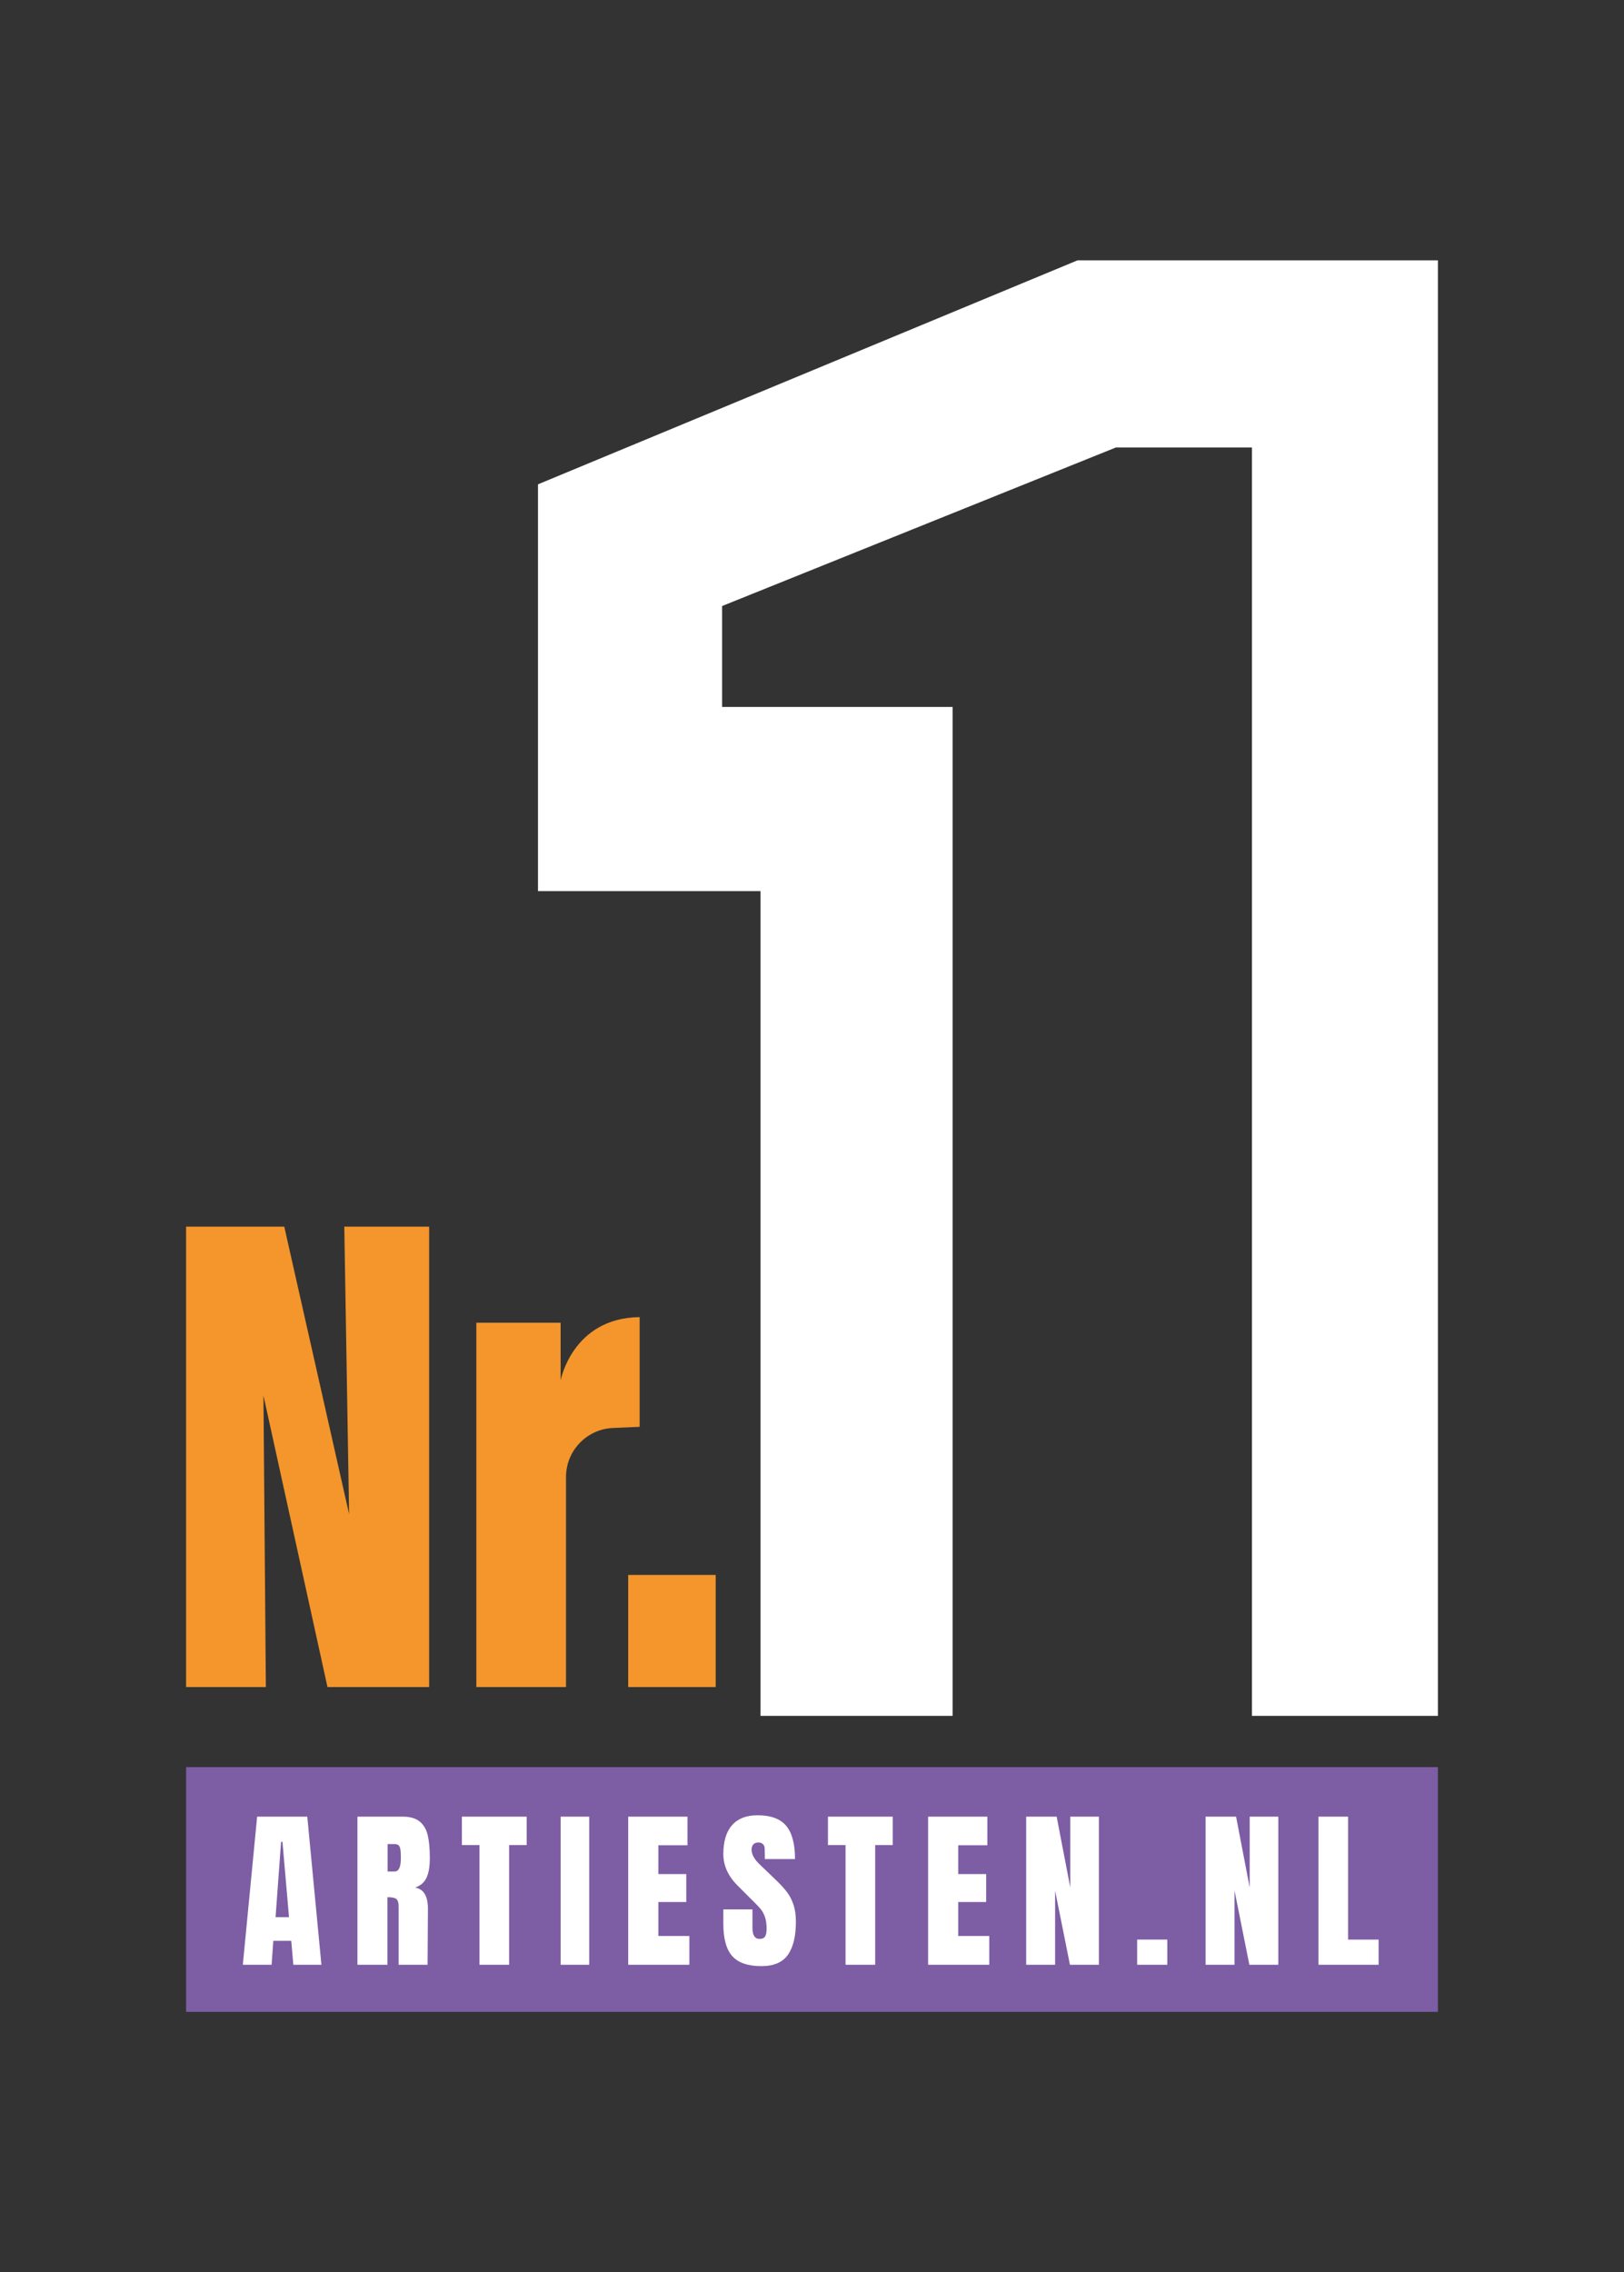 <?xml version="1.0" encoding="UTF-8"?>
<svg id="Layer_2" xmlns="http://www.w3.org/2000/svg" version="1.1" viewBox="0 0 1297.294 1814.332">
  <rect x="0" y="0" width="1297.294" height="1814.332" fill="#333333" stroke="none"/>
  <!-- Generator: Adobe Illustrator 29.7.1, SVG Export Plug-In . SVG Version: 2.1.1 Build 8)  -->
  <defs>
    <style>
      .st0 {
        fill: #f4962b;
      }

      .st1 {
        fill: #7d5da4;
      }

      .st2 {
        fill: #fff;
      }
    </style>
  </defs>
  <rect class="st1" x="148.647" y="1411.016" width="1000" height="195.425"/>
  <polygon class="st2" points="607.513 1370.095 607.513 711.527 429.764 711.527 429.764 386.719 860.71 207.89 1148.647 207.89 1148.647 1370.095 1000.096 1370.095 1000.096 357.307 891.401 357.307 576.823 483.906 576.823 564.468 760.966 564.468 760.966 1370.095 607.513 1370.095"/>
  <g>
    <path class="st2" d="M193.971,1568.817l11.429-118.267h40.066l11.289,118.267h-22.441l-1.652-19.139h-14.319l-1.376,19.139h-22.993ZM220.131,1530.816h10.739l-5.231-60.165h-1.102l-4.405,60.165Z"/>
    <path class="st2" d="M285.527,1450.551h36.349c5.782,0,10.257,1.306,13.424,3.924,3.167,2.615,5.3,6.288,6.402,11.015,1.1,4.727,1.651,10.76,1.651,18.102,0,6.701-.872,11.935-2.615,15.696-1.744,3.765-4.775,6.383-9.088,7.848,3.581.736,6.173,2.526,7.779,5.371s2.41,6.701,2.41,11.567l-.274,44.745h-23.131v-46.259c0-3.305-.642-5.417-1.927-6.333-1.286-.916-3.627-1.38-7.022-1.38v53.973h-23.958v-118.267ZM315.266,1494.333c3.305,0,4.957-3.581,4.957-10.742,0-3.117-.138-5.46-.414-7.02-.274-1.56-.78-2.636-1.514-3.234s-1.789-.895-3.167-.895h-5.506v21.891h5.644Z"/>
    <path class="st2" d="M383.003,1568.817v-95.551h-14.043v-22.716h51.768v22.716h-14.043v95.551h-23.682Z"/>
    <path class="st2" d="M447.852,1568.817v-118.267h22.855v118.267h-22.855Z"/>
    <path class="st2" d="M501.819,1568.817v-118.267h47.363v22.854h-23.268v22.992h22.303v22.305h-22.303v27.124h24.782v22.992h-48.878Z"/>
    <path class="st2" d="M584.978,1561.932c-4.773-5.322-7.16-13.905-7.16-25.744v-11.567h23.269v14.733c0,5.874,1.879,8.81,5.644,8.81,2.111,0,3.581-.619,4.407-1.858s1.238-3.326,1.238-6.266c0-3.853-.46-7.041-1.376-9.567-.918-2.523-2.089-4.635-3.512-6.333-1.424-1.698-3.97-4.338-7.641-7.915l-10.188-10.19c-7.896-7.71-11.841-16.244-11.841-25.61,0-10.095,2.318-17.78,6.953-23.059s11.404-7.919,20.308-7.919c10.647,0,18.312,2.824,22.993,8.467,4.681,5.647,7.022,14.482,7.022,26.505h-24.094l-.138-8.124c0-1.56-.437-2.799-1.307-3.715-.874-.916-2.089-1.38-3.65-1.38-1.836,0-3.213.506-4.129,1.514-.92,1.012-1.378,2.388-1.378,4.133,0,3.853,2.204,7.848,6.609,11.977l13.767,13.219c3.213,3.121,5.874,6.079,7.986,8.881,2.111,2.799,3.809,6.104,5.095,9.911,1.284,3.811,1.927,8.329,1.927,13.562,0,11.659-2.134,20.494-6.402,26.505-4.267,6.012-11.314,9.016-21.134,9.016-10.739,0-18.496-2.661-23.268-7.986Z"/>
    <path class="st2" d="M675.434,1568.817v-95.551h-14.043v-22.716h51.768v22.716h-14.043v95.551h-23.682Z"/>
    <path class="st2" d="M741.383,1568.817v-118.267h47.363v22.854h-23.268v22.992h22.303v22.305h-22.303v27.124h24.782v22.992h-48.878Z"/>
    <path class="st2" d="M819.722,1568.817v-118.267h24.37l10.877,56.584v-56.584h22.855v118.267h-23.13l-11.841-59.202v59.202h-23.131Z"/>
    <path class="st2" d="M908.386,1568.817v-20.101h24.094v20.101h-24.094Z"/>
    <path class="st2" d="M963.045,1568.817v-118.267h24.37l10.877,56.584v-56.584h22.855v118.267h-23.13l-11.841-59.202v59.202h-23.131Z"/>
    <path class="st2" d="M1053.223,1568.817v-118.267h23.682v98.166h24.37v20.101h-48.051Z"/>
  </g>
  <polygon class="st0" points="148.647 1347.077 148.647 979.43 227.078 979.43 278.869 1208.97 275.032 979.43 342.807 979.43 342.807 1347.077 261.605 1347.077 210.454 1114.34 212.373 1347.077 148.647 1347.077"/>
  <path class="st0" d="M380.531,1347.077v-290.921h67.321v46.036s9.405-49.872,63.114-50.512v87.596l-21.327.927c-20.967.912-37.497,18.176-37.497,39.163v167.711h-71.611Z"/>
  <rect class="st0" x="501.819" y="1257.563" width="69.888" height="89.514"/>
</svg>
